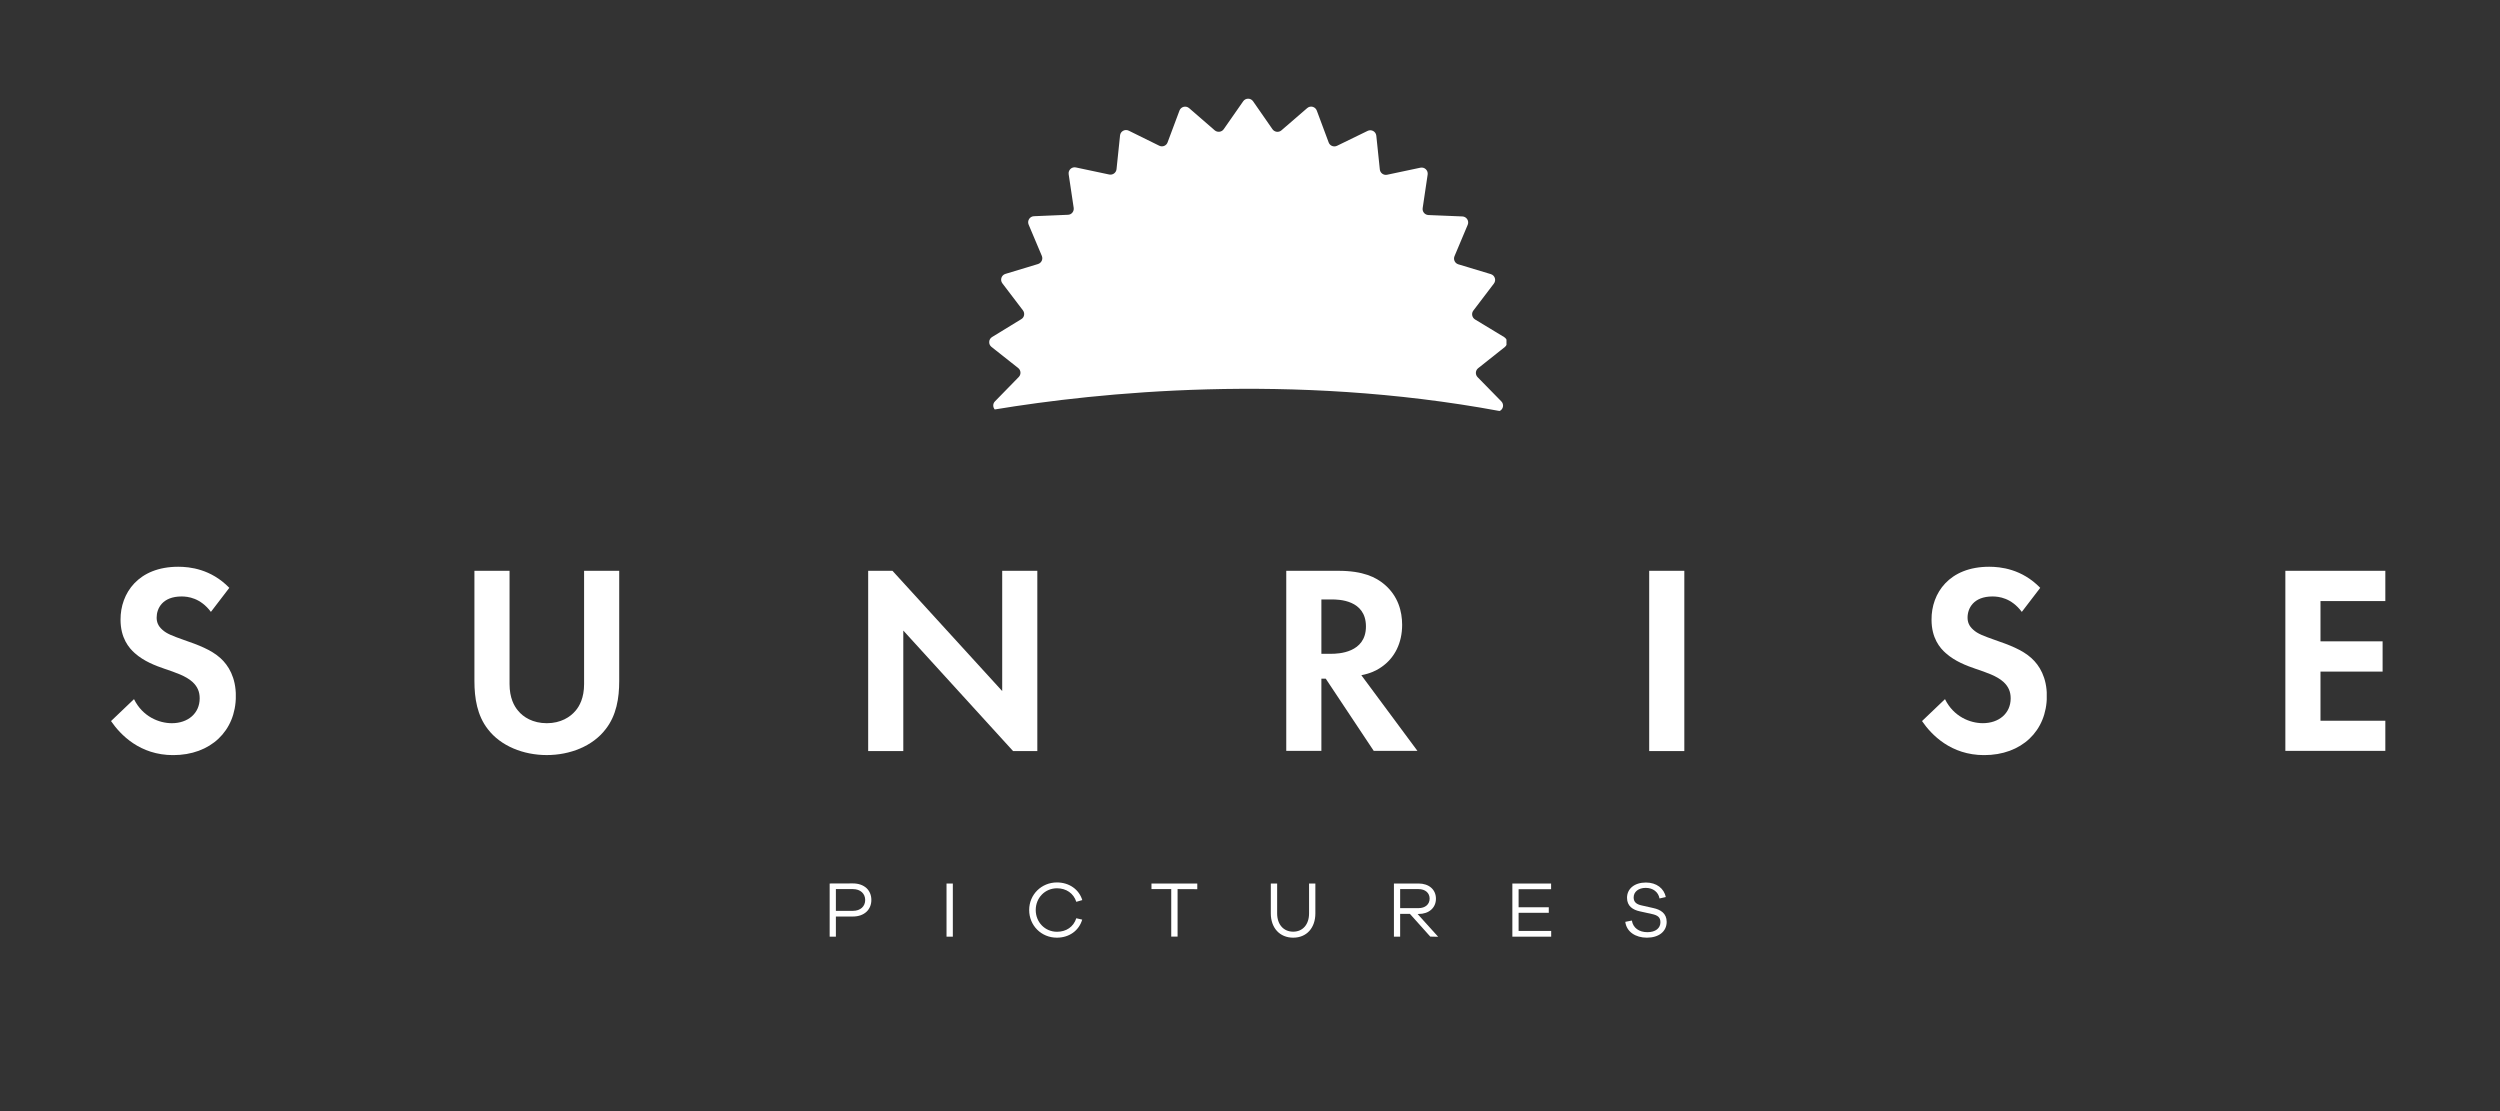 <svg xmlns="http://www.w3.org/2000/svg" xmlns:xlink="http://www.w3.org/1999/xlink" width="450" zoomAndPan="magnify" viewBox="0 0 337.5 150" height="200" preserveAspectRatio="xMidYMid meet" version="1.0"><rect x="0" y="0" width="337.5" height="150" fill="#333333" stroke="none"/><defs><clipPath id="393fee0c39"><path d="M 14.977 76.512 L 31.898 76.512 L 31.898 101.992 L 14.977 101.992 Z M 14.977 76.512 " clip-rule="nonzero"/></clipPath><clipPath id="2cca8c6818"><path d="M 28.473 82.605 C 27.055 80.711 25.371 80.523 24.508 80.523 C 21.945 80.523 21.148 82.129 21.148 83.371 C 21.148 83.957 21.328 84.5 21.914 85.012 C 22.5 85.555 23.301 85.852 24.828 86.395 C 26.723 87.051 28.516 87.715 29.758 88.844 C 30.855 89.832 31.84 91.469 31.84 93.953 C 31.84 98.695 28.406 101.941 23.375 101.941 C 18.891 101.941 16.262 99.203 14.988 97.344 L 18.09 94.383 C 19.254 96.754 21.48 97.633 23.199 97.633 C 25.348 97.633 26.957 96.324 26.957 94.273 C 26.957 93.398 26.668 92.699 26.004 92.078 C 25.094 91.238 23.633 90.773 22.246 90.297 C 20.973 89.863 19.434 89.277 18.203 88.18 C 17.406 87.48 16.273 86.141 16.273 83.66 C 16.254 80.09 18.668 76.512 24.062 76.512 C 25.594 76.512 28.473 76.801 30.957 79.359 Z M 28.473 82.605 " clip-rule="nonzero"/></clipPath><clipPath id="57c37a62dd"><path d="M 64 77.059 L 83.605 77.059 L 83.605 101.961 L 64 101.961 Z M 64 77.059 " clip-rule="nonzero"/></clipPath><clipPath id="a20724ce7d"><path d="M 68.789 77.059 L 68.789 92.352 C 68.789 94.211 69.41 95.34 69.953 95.961 C 70.641 96.805 71.926 97.633 73.82 97.633 C 75.715 97.633 76.988 96.793 77.688 95.961 C 78.23 95.34 78.852 94.211 78.852 92.352 L 78.852 77.059 L 83.594 77.059 L 83.594 91.941 C 83.594 94.234 83.227 96.57 81.766 98.434 C 80.016 100.738 76.945 101.934 73.809 101.934 C 70.676 101.934 67.605 100.727 65.855 98.434 C 64.414 96.582 64.047 94.246 64.047 91.941 L 64.047 77.059 Z M 68.789 77.059 " clip-rule="nonzero"/></clipPath><clipPath id="354af0e811"><path d="M 117.203 77.059 L 140.043 77.059 L 140.043 101.414 L 117.203 101.414 Z M 117.203 77.059 " clip-rule="nonzero"/></clipPath><clipPath id="5ba236fdc5"><path d="M 117.203 101.391 L 117.203 77.059 L 120.484 77.059 L 135.297 93.293 L 135.297 77.059 L 140.039 77.059 L 140.039 101.391 L 136.762 101.391 L 121.945 85.125 L 121.945 101.391 Z M 117.203 101.391 " clip-rule="nonzero"/></clipPath><clipPath id="e56b1e2faf"><path d="M 173.645 77.059 L 191.375 77.059 L 191.375 101.441 L 173.645 101.441 Z M 173.645 77.059 " clip-rule="nonzero"/></clipPath><clipPath id="3563fc69f0"><path d="M 178.387 88.262 L 179.738 88.262 C 180.648 88.262 184.402 88.148 184.402 84.57 C 184.402 80.961 180.68 80.926 179.805 80.926 L 178.387 80.926 Z M 180.68 77.059 C 184.039 77.059 185.754 77.934 186.887 78.887 C 188.746 80.461 189.289 82.531 189.289 84.359 C 189.289 86.73 188.336 88.816 186.441 90.09 C 185.82 90.531 184.945 90.93 183.781 91.152 L 191.371 101.391 L 185.469 101.391 L 178.973 91.617 L 178.387 91.617 L 178.387 101.402 L 173.645 101.402 L 173.645 77.059 Z M 180.68 77.059 " clip-rule="nonzero"/></clipPath><clipPath id="68bdbbaaa8"><path d="M 133.383 13.32 L 203.539 13.32 L 203.539 55.645 L 133.383 55.645 Z M 133.383 13.32 " clip-rule="nonzero"/></clipPath><clipPath id="fe17a5cc82"><path d="M 137.457 49.684 C 137.836 49.984 137.867 50.547 137.535 50.891 L 134.32 54.184 C 134.012 54.492 134.023 54.969 134.289 55.277 C 148.16 52.984 174.285 50.262 202.453 55.488 C 202.949 55.246 203.074 54.594 202.684 54.191 L 199.473 50.914 C 199.141 50.57 199.172 50.004 199.551 49.707 L 203.152 46.848 C 203.594 46.492 203.551 45.805 203.062 45.508 L 199.129 43.125 C 198.719 42.871 198.609 42.316 198.895 41.938 L 201.676 38.281 C 202.02 37.828 201.809 37.176 201.266 37.008 L 196.867 35.68 C 196.402 35.535 196.172 35.023 196.359 34.582 L 198.141 30.348 C 198.363 29.828 197.988 29.242 197.422 29.219 L 192.836 29.031 C 192.348 29.008 191.992 28.578 192.059 28.102 L 192.734 23.559 C 192.812 22.992 192.312 22.527 191.762 22.637 L 187.262 23.59 C 186.785 23.691 186.332 23.359 186.277 22.883 L 185.801 18.316 C 185.742 17.75 185.133 17.418 184.625 17.672 L 180.504 19.68 C 180.07 19.891 179.539 19.691 179.371 19.234 L 177.766 14.926 C 177.566 14.395 176.902 14.215 176.469 14.594 L 172.992 17.598 C 172.625 17.918 172.059 17.84 171.781 17.441 L 169.168 13.676 C 168.848 13.207 168.148 13.207 167.828 13.676 L 165.203 17.441 C 164.926 17.84 164.359 17.906 163.992 17.598 L 160.527 14.594 C 160.094 14.227 159.43 14.395 159.23 14.926 L 157.621 19.227 C 157.457 19.68 156.926 19.891 156.492 19.668 L 152.383 17.641 C 151.871 17.387 151.262 17.719 151.207 18.281 L 150.73 22.848 C 150.676 23.324 150.223 23.656 149.746 23.559 L 145.246 22.605 C 144.691 22.48 144.184 22.957 144.27 23.523 L 144.949 28.066 C 145.016 28.543 144.66 28.988 144.172 28.996 L 139.586 29.188 C 139.02 29.207 138.645 29.797 138.863 30.316 L 140.648 34.547 C 140.836 34.992 140.594 35.5 140.129 35.645 L 135.73 36.977 C 135.188 37.141 134.977 37.797 135.32 38.25 L 138.102 41.906 C 138.387 42.293 138.289 42.848 137.867 43.09 L 133.934 45.496 C 133.445 45.793 133.402 46.48 133.855 46.836 Z M 137.457 49.684 " clip-rule="nonzero"/></clipPath><clipPath id="75fd4e9b0e"><path d="M 112 119.238 L 117.691 119.238 L 117.691 126.484 L 112 126.484 Z M 112 119.238 " clip-rule="nonzero"/></clipPath><clipPath id="ec47b777b2"><path d="M 115.141 122.965 C 116.168 122.965 116.801 122.355 116.801 121.5 C 116.801 120.648 116.168 120.027 115.141 120.027 L 112.844 120.027 L 112.844 122.965 Z M 115.141 119.262 C 116.668 119.262 117.633 120.172 117.633 121.492 C 117.633 122.809 116.668 123.73 115.141 123.73 L 112.844 123.73 L 112.844 126.453 L 112.004 126.453 L 112.004 119.273 Z M 115.141 119.262 " clip-rule="nonzero"/></clipPath><clipPath id="15a8f4ff75"><path d="M 127.781 119.273 L 128.633 119.273 L 128.633 126.453 L 127.781 126.453 Z M 127.781 119.273 " clip-rule="nonzero"/></clipPath><clipPath id="cd21494444"><path d="M 138.91 119.094 L 146.152 119.094 L 146.152 126.629 L 138.91 126.629 Z M 138.91 119.094 " clip-rule="nonzero"/></clipPath><clipPath id="4aafee279a"><path d="M 145.289 123.961 L 146.098 124.148 C 145.652 125.656 144.324 126.586 142.672 126.586 C 140.578 126.586 138.938 124.949 138.938 122.852 C 138.938 120.758 140.602 119.129 142.684 119.129 C 144.336 119.129 145.664 120.062 146.109 121.512 L 145.301 121.746 C 144.934 120.594 143.938 119.918 142.695 119.918 C 141.09 119.918 139.824 121.191 139.824 122.852 C 139.824 124.516 141.09 125.789 142.695 125.789 C 143.938 125.789 144.922 125.137 145.301 123.961 " clip-rule="nonzero"/></clipPath><clipPath id="57f3bc50b4"><path d="M 155.426 119.238 L 161.652 119.238 L 161.652 126.484 L 155.426 126.484 Z M 155.426 119.238 " clip-rule="nonzero"/></clipPath><clipPath id="8f613251ef"><path d="M 158.973 120.027 L 158.973 126.441 L 158.117 126.441 L 158.117 120.027 L 155.449 120.027 L 155.449 119.273 L 161.633 119.273 L 161.633 120.039 Z M 158.973 120.027 " clip-rule="nonzero"/></clipPath><clipPath id="56e7b8c0a4"><path d="M 171.504 119.238 L 177.586 119.238 L 177.586 126.629 L 171.504 126.629 Z M 171.504 119.238 " clip-rule="nonzero"/></clipPath><clipPath id="c39cfec667"><path d="M 177.574 123.309 C 177.574 125.27 176.391 126.586 174.582 126.586 C 172.766 126.586 171.559 125.27 171.559 123.309 L 171.559 119.273 L 172.414 119.273 L 172.414 123.309 C 172.414 124.805 173.277 125.777 174.582 125.777 C 175.871 125.777 176.723 124.805 176.723 123.309 L 176.723 119.273 L 177.574 119.273 Z M 177.574 123.309 " clip-rule="nonzero"/></clipPath><clipPath id="fd091ccda2"><path d="M 188.16 119.238 L 194.172 119.238 L 194.172 126.484 L 188.16 126.484 Z M 188.16 119.238 " clip-rule="nonzero"/></clipPath><clipPath id="e33dc5e312"><path d="M 191.504 122.598 C 192.402 122.598 193 122.09 193 121.312 C 193 120.539 192.402 120.027 191.504 120.027 L 189.02 120.027 L 189.02 122.598 Z M 193.086 126.441 L 190.34 123.375 L 189.02 123.375 L 189.02 126.453 L 188.18 126.453 L 188.18 119.273 L 191.504 119.273 C 192.91 119.273 193.852 120.094 193.852 121.324 C 193.852 122.555 192.91 123.387 191.504 123.387 L 191.371 123.387 L 194.152 126.465 Z M 193.086 126.441 " clip-rule="nonzero"/></clipPath><clipPath id="0639e60ae9"><path d="M 204.168 119.273 L 209.398 119.273 L 209.398 120.039 L 204.168 120.039 Z M 204.168 120.039 L 205.012 120.039 L 205.012 122.477 L 204.168 122.477 Z M 204.168 122.477 L 209.086 122.477 L 209.086 123.23 L 204.168 123.23 Z M 204.168 123.23 L 205.012 123.23 L 205.012 125.68 L 204.168 125.68 Z M 204.168 125.68 L 209.41 125.68 L 209.41 126.453 L 204.168 126.453 Z M 204.168 125.68 " clip-rule="nonzero"/></clipPath><clipPath id="eeed5c04cb"><path d="M 219.379 119.094 L 225 119.094 L 225 126.629 L 219.379 126.629 Z M 219.379 119.094 " clip-rule="nonzero"/></clipPath><clipPath id="27c9f7b39b"><path d="M 224.875 121.102 L 224.035 121.293 C 223.879 120.426 223.16 119.863 222.172 119.863 C 221.207 119.863 220.543 120.383 220.543 121.156 C 220.543 121.801 220.953 122.09 221.629 122.234 L 223.191 122.586 C 224.188 122.797 225 123.309 225 124.449 C 225 125.758 223.934 126.586 222.328 126.586 C 220.809 126.586 219.582 125.801 219.414 124.449 L 220.301 124.273 C 220.465 125.281 221.285 125.844 222.406 125.844 C 223.504 125.844 224.156 125.301 224.156 124.504 C 224.156 123.828 223.789 123.562 222.992 123.387 L 221.375 123.031 C 220.457 122.832 219.648 122.344 219.648 121.203 C 219.648 119.973 220.664 119.141 222.195 119.141 C 223.637 119.141 224.645 119.938 224.887 121.113 " clip-rule="nonzero"/></clipPath><clipPath id="46b9e69d5f"><path d="M 222.641 77.059 L 227.383 77.059 L 227.383 101.391 L 222.641 101.391 Z M 222.641 77.059 " clip-rule="nonzero"/></clipPath><clipPath id="6db84f5a0f"><path d="M 259.453 76.512 L 276.375 76.512 L 276.375 101.996 L 259.453 101.996 Z M 259.453 76.512 " clip-rule="nonzero"/></clipPath><clipPath id="d058313f73"><path d="M 272.945 82.605 C 271.527 80.711 269.844 80.523 268.98 80.523 C 266.422 80.523 265.621 82.129 265.621 83.371 C 265.621 83.957 265.801 84.5 266.387 85.012 C 266.973 85.555 267.773 85.852 269.312 86.395 C 271.207 87.051 273.004 87.715 274.242 88.844 C 275.34 89.832 276.324 91.469 276.324 93.953 C 276.324 98.695 272.891 101.941 267.859 101.941 C 263.375 101.941 260.746 99.203 259.473 97.344 L 262.574 94.383 C 263.738 96.754 265.965 97.629 267.684 97.629 C 269.832 97.629 271.441 96.324 271.441 94.273 C 271.441 93.398 271.152 92.699 270.488 92.078 C 269.578 91.238 268.117 90.773 266.73 90.297 C 265.457 89.863 263.918 89.277 262.688 88.18 C 261.879 87.48 260.758 86.141 260.758 83.66 C 260.727 80.09 263.141 76.512 268.535 76.512 C 270.066 76.512 272.945 76.801 275.43 79.359 Z M 272.945 82.605 " clip-rule="nonzero"/></clipPath><clipPath id="ffb117c22a"><path d="M 308.523 77.059 L 322.02 77.059 L 322.02 81.148 L 308.523 81.148 Z M 308.523 81.148 L 313.266 81.148 L 313.266 86.578 L 308.523 86.578 Z M 308.523 86.578 L 321.652 86.578 L 321.652 90.664 L 308.523 90.664 Z M 308.523 90.664 L 313.266 90.664 L 313.266 97.301 L 308.523 97.301 Z M 308.523 97.301 L 322.02 97.301 L 322.02 101.391 L 308.523 101.391 Z M 308.523 97.301 " clip-rule="nonzero"/></clipPath></defs><g clip-path="url(#393fee0c39)"><g clip-path="url(#2cca8c6818)"><path fill="#ffffff" d="M 14.977 76.512 L 31.832 76.512 L 31.832 101.93 L 14.977 101.93 Z M 14.977 76.512 " fill-opacity="1" fill-rule="nonzero"/></g></g><g clip-path="url(#57c37a62dd)"><g clip-path="url(#a20724ce7d)"><path fill="#ffffff" d="M 64.047 77.059 L 83.605 77.059 L 83.605 101.961 L 64.047 101.961 Z M 64.047 77.059 " fill-opacity="1" fill-rule="nonzero"/></g></g><g clip-path="url(#354af0e811)"><g clip-path="url(#5ba236fdc5)"><path fill="#ffffff" d="M 117.203 77.059 L 140.043 77.059 L 140.043 101.414 L 117.203 101.414 Z M 117.203 77.059 " fill-opacity="1" fill-rule="nonzero"/></g></g><g clip-path="url(#e56b1e2faf)"><g clip-path="url(#3563fc69f0)"><path fill="#ffffff" d="M 173.645 77.059 L 191.375 77.059 L 191.375 101.371 L 173.645 101.371 Z M 173.645 77.059 " fill-opacity="1" fill-rule="nonzero"/></g></g><g clip-path="url(#68bdbbaaa8)"><g clip-path="url(#fe17a5cc82)"><path fill="#ffffff" d="M 133.547 13.32 L 203.375 13.32 L 203.375 55.48 L 133.547 55.48 Z M 133.547 13.32 " fill-opacity="1" fill-rule="nonzero"/></g></g><g clip-path="url(#75fd4e9b0e)"><g clip-path="url(#ec47b777b2)"><path fill="#ffffff" d="M 106.465 113.59 L 230.531 113.59 L 230.531 132.133 L 106.465 132.133 Z M 106.465 113.59 " fill-opacity="1" fill-rule="nonzero"/></g></g><g clip-path="url(#15a8f4ff75)"><path fill="#ffffff" d="M 106.465 113.59 L 230.531 113.59 L 230.531 132.133 L 106.465 132.133 Z M 106.465 113.59 " fill-opacity="1" fill-rule="nonzero"/></g><g clip-path="url(#cd21494444)"><g clip-path="url(#4aafee279a)"><path fill="#ffffff" d="M 106.465 113.59 L 230.531 113.59 L 230.531 132.133 L 106.465 132.133 Z M 106.465 113.59 " fill-opacity="1" fill-rule="nonzero"/></g></g><g clip-path="url(#57f3bc50b4)"><g clip-path="url(#8f613251ef)"><path fill="#ffffff" d="M 106.465 113.59 L 230.531 113.59 L 230.531 132.133 L 106.465 132.133 Z M 106.465 113.59 " fill-opacity="1" fill-rule="nonzero"/></g></g><g clip-path="url(#56e7b8c0a4)"><g clip-path="url(#c39cfec667)"><path fill="#ffffff" d="M 106.465 113.59 L 230.531 113.59 L 230.531 132.133 L 106.465 132.133 Z M 106.465 113.59 " fill-opacity="1" fill-rule="nonzero"/></g></g><g clip-path="url(#fd091ccda2)"><g clip-path="url(#e33dc5e312)"><path fill="#ffffff" d="M 106.465 113.59 L 230.531 113.59 L 230.531 132.133 L 106.465 132.133 Z M 106.465 113.59 " fill-opacity="1" fill-rule="nonzero"/></g></g><g clip-path="url(#0639e60ae9)"><path fill="#ffffff" d="M 106.465 113.59 L 230.531 113.59 L 230.531 132.133 L 106.465 132.133 Z M 106.465 113.59 " fill-opacity="1" fill-rule="nonzero"/></g><g clip-path="url(#eeed5c04cb)"><g clip-path="url(#27c9f7b39b)"><path fill="#ffffff" d="M 106.465 113.59 L 230.531 113.59 L 230.531 132.133 L 106.465 132.133 Z M 106.465 113.59 " fill-opacity="1" fill-rule="nonzero"/></g></g><g clip-path="url(#46b9e69d5f)"><path fill="#ffffff" d="M 222.641 77.059 L 227.383 77.059 L 227.383 101.402 L 222.641 101.402 Z M 222.641 77.059 " fill-opacity="1" fill-rule="nonzero"/></g><g clip-path="url(#6db84f5a0f)"><g clip-path="url(#d058313f73)"><path fill="#ffffff" d="M 259.453 76.512 L 276.309 76.512 L 276.309 101.93 L 259.453 101.93 Z M 259.453 76.512 " fill-opacity="1" fill-rule="nonzero"/></g></g><g clip-path="url(#ffb117c22a)"><path fill="#ffffff" d="M 308.523 77.059 L 322.023 77.059 L 322.023 101.371 L 308.523 101.371 Z M 308.523 77.059 " fill-opacity="1" fill-rule="nonzero"/></g></svg>